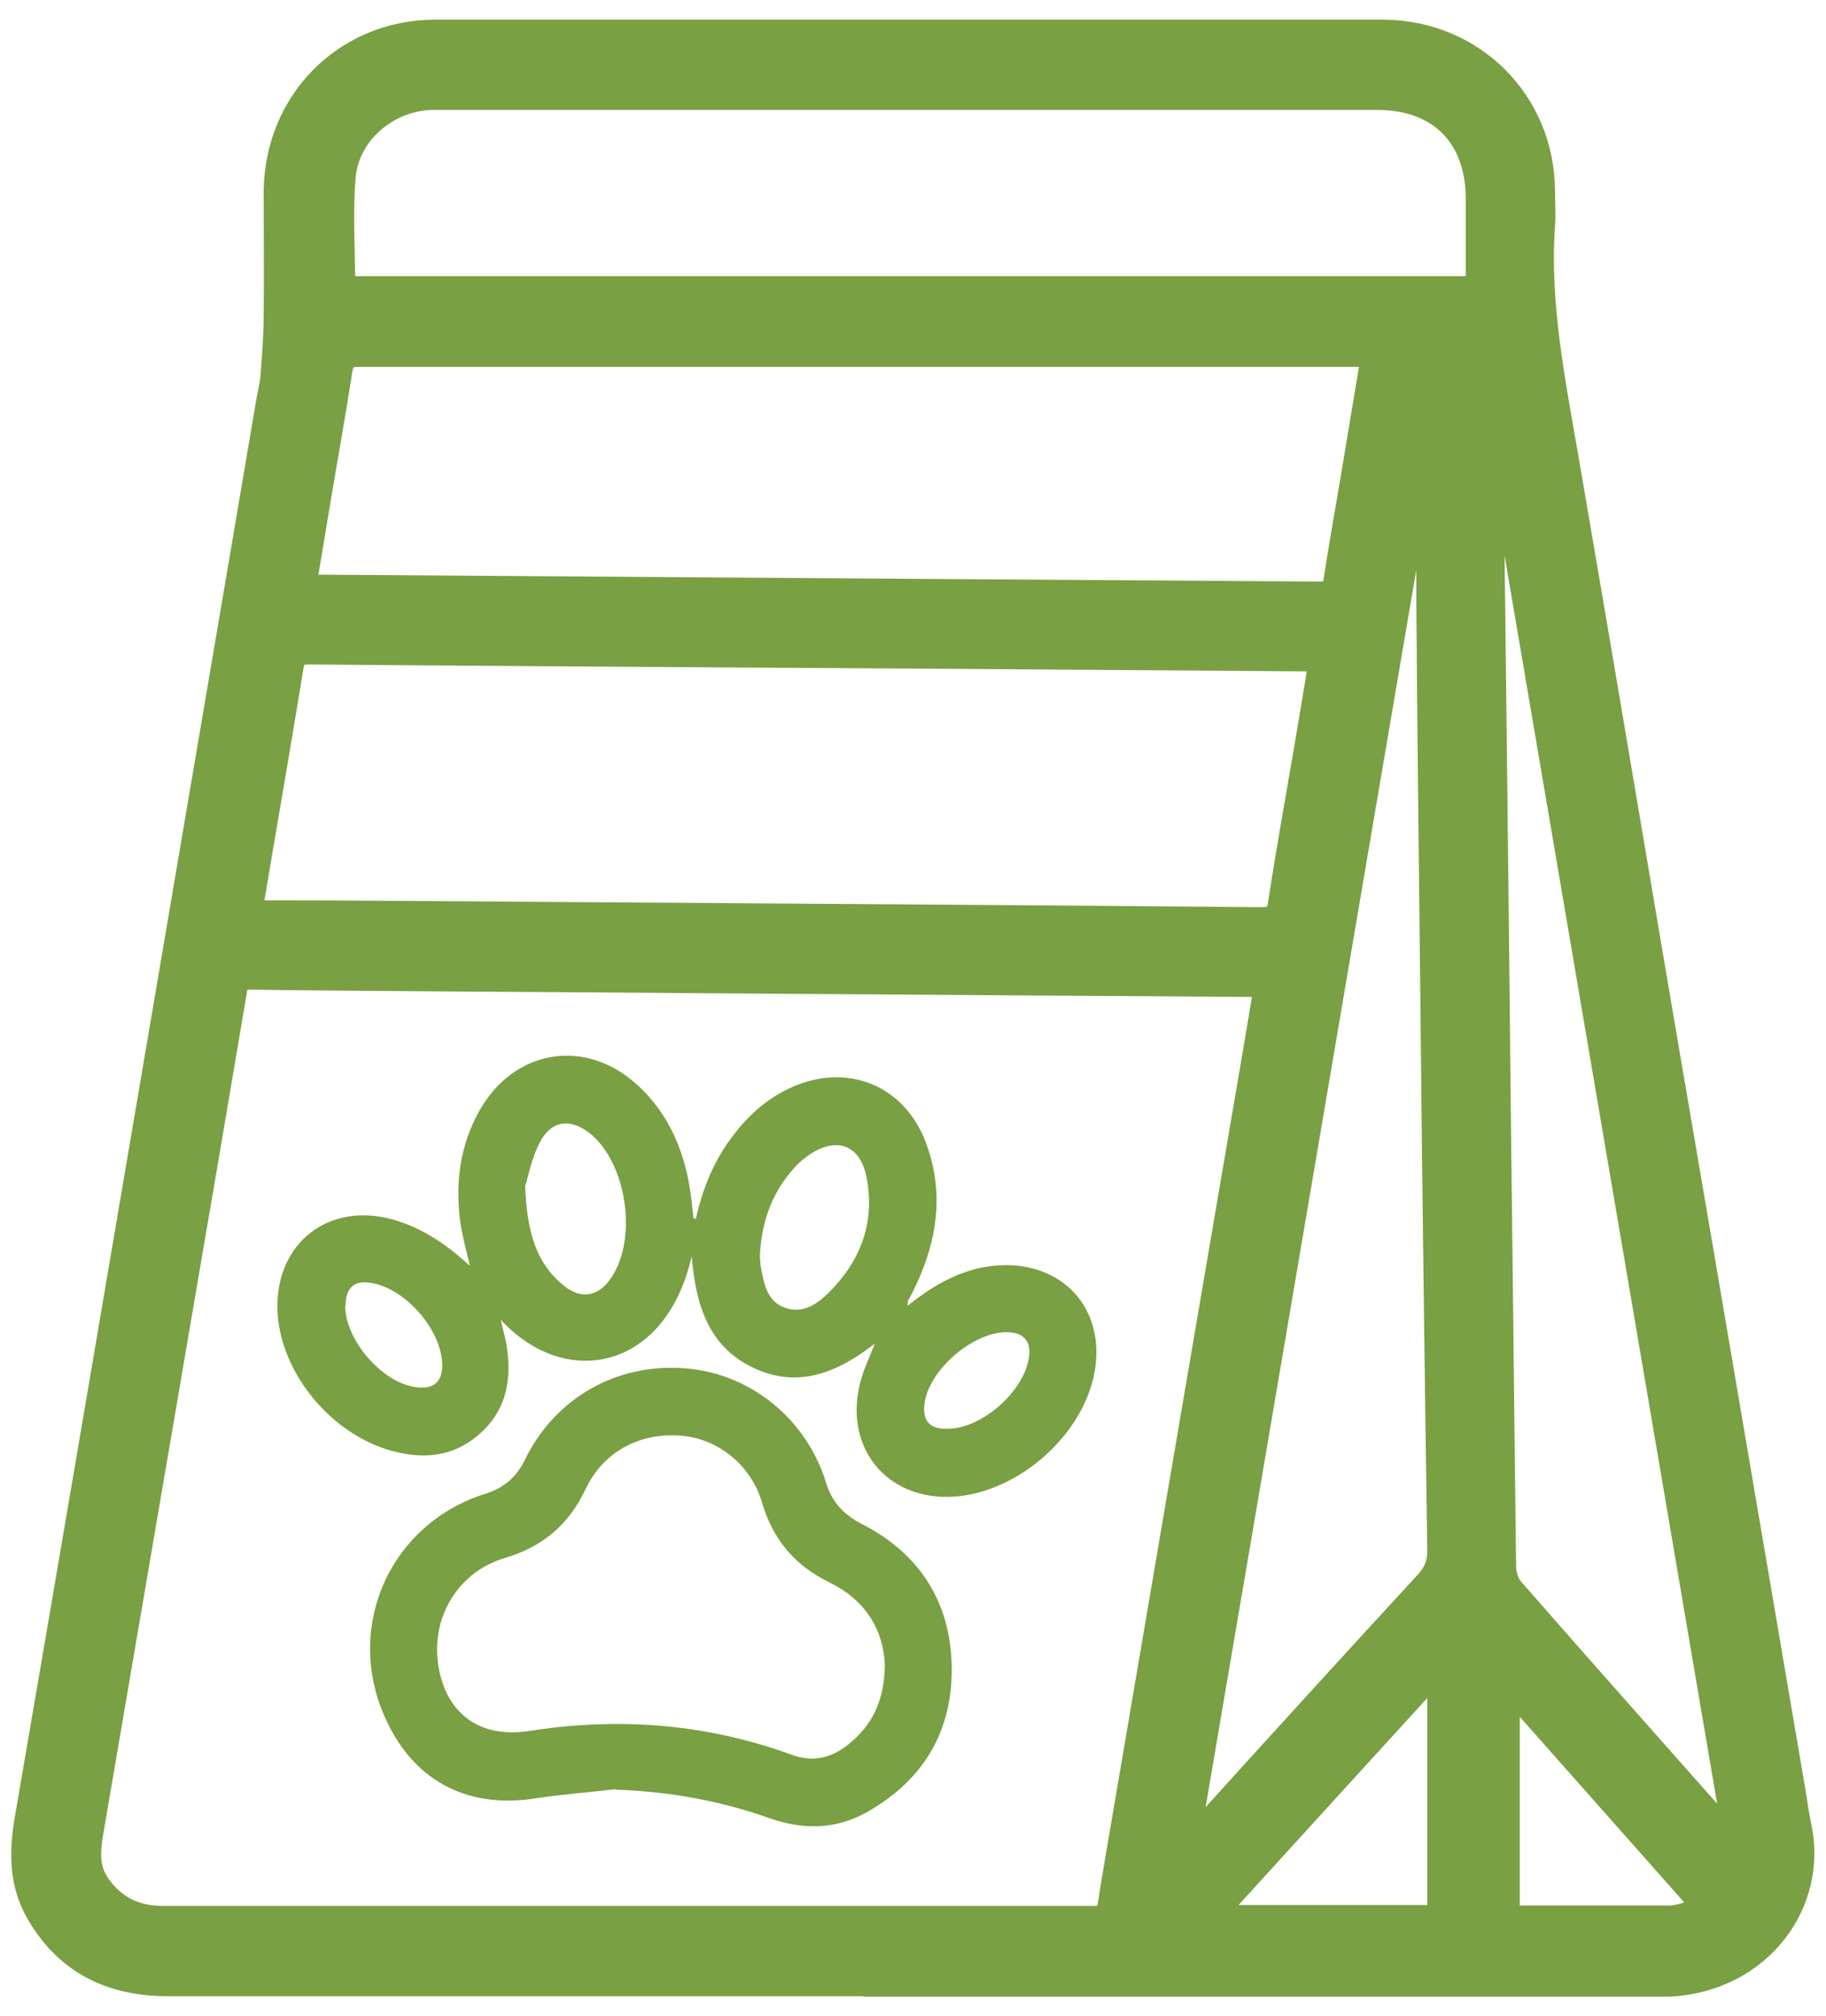 <?xml version="1.0" encoding="UTF-8"?>
<svg id="Layer_1" xmlns="http://www.w3.org/2000/svg" version="1.1" viewBox="0 0 39.89 44.03">
  <!-- Generator: Adobe Illustrator 29.7.1, SVG Export Plug-In . SVG Version: 2.1.1 Build 8)  -->
  <defs>
    <style>
      .st0, .st1 {
        fill: #79a042;
      }

      .st1 {
        stroke: #79a042;
        stroke-miterlimit: 10;
        stroke-width: .5px;
      }
    </style>
  </defs>
  <g id="_x36_pC0rC">
    <g>
      <path class="st1" d="M19.93,43.34c-5.42,0-10.84,0-16.27,0-1.23,0-2.21-.47-2.84-1.56-.38-.65-.37-1.35-.25-2.06.88-5.11,1.75-10.23,2.62-15.34.88-5.19,1.77-10.38,2.65-15.58.03-.19.08-.37.1-.56.03-.44.07-.89.07-1.33.01-.91,0-1.82,0-2.73.02-1.97,1.53-3.5,3.5-3.5,6.4,0,12.8,0,19.2,0,.51,0,1.02,0,1.53,0,1.95.02,3.47,1.54,3.48,3.49,0,.25.02.5,0,.75-.12,1.73.23,3.42.52,5.11.6,3.49,1.19,6.98,1.78,10.48.5,2.95,1.01,5.9,1.51,8.85.55,3.23,1.1,6.45,1.65,9.68.05.28.08.55.14.83.37,1.67-.85,3.37-2.84,3.48-.17,0-.34,0-.51,0-5.35,0-10.7,0-16.06,0ZM27.64,21.54c-.12,0-.21-.01-.29-.02-2.47-.02-4.93-.03-7.4-.05-3.37-.02-6.75-.05-10.12-.07-1.48-.01-2.95-.02-4.43-.04-.2,0-.23.1-.25.25-.18,1.06-.36,2.12-.54,3.19-.87,5.09-1.74,10.17-2.61,15.26-.06.37-.08.74.14,1.07.34.51.82.74,1.42.74,6.78,0,13.56,0,20.34,0,.21,0,.29-.06.33-.27.1-.66.22-1.32.33-1.98.57-3.34,1.14-6.69,1.71-10.03.36-2.09.71-4.17,1.07-6.26.1-.59.2-1.17.3-1.79ZM28.86,14.41c-.16,0-.27,0-.38,0-2.31-.02-4.61-.03-6.92-.05-4.93-.03-9.86-.06-14.8-.1-.25,0-.34.06-.38.31-.22,1.35-.45,2.69-.68,4.04-.07.42-.14.84-.22,1.3.15,0,.26,0,.36,0,1.81,0,3.61.02,5.42.03,5.43.04,10.86.07,16.29.12.26,0,.36-.06.4-.33.17-1.11.37-2.22.56-3.33.11-.65.22-1.29.33-1.99ZM29.99,7.77c-.15,0-.24-.01-.34-.01-7.27,0-14.54,0-21.81,0-.25,0-.35.07-.39.32-.15.96-.32,1.91-.48,2.86-.1.61-.2,1.21-.31,1.86.17,0,.31,0,.45,0,4.28.03,8.57.06,12.85.09,2.97.02,5.93.04,8.9.06.2,0,.27-.06.3-.26.12-.78.26-1.55.39-2.33.14-.84.28-1.69.43-2.58ZM7.51,6.28h24.76c0-.66,0-1.3,0-1.94,0-1.36-.83-2.19-2.18-2.19-6.7,0-13.4,0-20.1,0-.19,0-.38,0-.57,0-.95.03-1.82.76-1.9,1.71-.07.79-.01,1.59-.01,2.41ZM31.17,10.25s-.07,0-.11,0c-1.7,9.96-3.39,19.92-5.09,29.88.04.03.07.06.11.08.06-.09.1-.2.17-.28,1.63-1.8,3.26-3.59,4.91-5.38.19-.21.27-.41.27-.69-.06-3.96-.11-7.93-.15-11.89-.03-2.97-.07-5.93-.09-8.9,0-.95,0-1.89,0-2.84ZM32.66,9.43s-.04,0-.07,0c0,.11,0,.22,0,.32.06,5.01.12,10.02.17,15.03.04,3.14.07,6.29.11,9.43,0,.16.06.36.16.48,1.53,1.75,3.08,3.49,4.62,5.23.06.06.07.16.1.25.04-.04.08-.07.13-.11-1.74-10.21-3.48-20.43-5.22-30.64ZM31.43,41.85v-5.33s-.05,0-.07-.01c-1.61,1.76-3.22,3.53-4.87,5.34h4.94ZM37.24,41.67c-1.47-1.66-2.87-3.24-4.29-4.84v5c.08.02.12.03.16.03,1.12,0,2.23,0,3.35,0,.24,0,.47-.11.78-.19Z"/>
      <path class="st0" d="M10.26,27.62c-.07-.3-.15-.59-.2-.9-.12-.86-.02-1.69.41-2.46.75-1.34,2.3-1.61,3.44-.58.73.66,1.07,1.52,1.19,2.48.02.15.03.3.05.44,0,0,.02,0,.05.02.15-.67.4-1.29.82-1.83.34-.45.76-.82,1.28-1.05,1.22-.54,2.46-.04,2.93,1.22.42,1.13.23,2.22-.3,3.27-.02.04-.05.09-.07.13-.02.03-.04.07-.03.15.07-.05.14-.11.21-.16.62-.46,1.3-.76,2.08-.72,1.3.08,2.06,1.14,1.77,2.44-.3,1.33-1.67,2.51-3.03,2.61-1.51.11-2.48-1.12-2.04-2.59.07-.24.18-.46.29-.75-.83.65-1.7.99-2.67.52-.97-.47-1.24-1.37-1.33-2.43-.56,2.49-2.75,2.93-4.17,1.39.04.19.08.33.11.46.14.76.05,1.47-.55,2.01-.6.55-1.31.59-2.05.36-1.32-.42-2.36-1.77-2.39-3.07-.03-1.44,1.12-2.34,2.52-1.95.64.18,1.17.54,1.67,1ZM11.47,25.88c.04.96.21,1.67.83,2.18.39.33.78.26,1.06-.17.57-.86.33-2.48-.46-3.13-.43-.35-.86-.3-1.11.19-.18.35-.25.74-.31.93ZM16.6,27.41c0,.09.01.2.03.31.07.35.14.71.53.84.38.13.69-.08.94-.33.69-.68,1.01-1.51.84-2.47-.13-.77-.67-.97-1.31-.51-.06.05-.13.1-.18.15-.55.55-.81,1.22-.85,2.01ZM7.54,28.51c0,.74.79,1.67,1.53,1.78.41.06.61-.12.59-.53-.04-.74-.79-1.6-1.52-1.74-.39-.08-.59.09-.59.49ZM20.7,31.2c.75,0,1.68-.82,1.78-1.57.05-.35-.13-.54-.49-.54-.73,0-1.67.8-1.79,1.53-.06.4.1.59.5.58Z"/>
      <path class="st0" d="M13.45,39.07c-.58.07-1.17.11-1.75.2-1.54.24-2.73-.42-3.33-1.86-.82-1.97.19-4.15,2.23-4.79.41-.13.68-.36.87-.75.66-1.35,2.01-2.11,3.5-1.99,1.42.11,2.65,1.1,3.08,2.51.13.42.39.69.78.89,1.25.64,1.93,1.69,1.96,3.09.03,1.42-.61,2.5-1.85,3.2-.67.38-1.39.39-2.11.14-1.09-.39-2.22-.59-3.38-.63ZM19.33,36.36c-.03-.78-.43-1.42-1.2-1.8-.76-.37-1.24-.93-1.48-1.74-.24-.83-.97-1.41-1.78-1.47-.9-.07-1.69.35-2.08,1.17-.36.77-.94,1.26-1.76,1.5-1.04.31-1.63,1.32-1.45,2.38.18,1.04.92,1.56,1.97,1.4.39-.06.79-.11,1.19-.13,1.56-.1,3.08.11,4.56.65.44.16.84.08,1.21-.21.54-.42.81-.97.82-1.75Z"/>
    </g>
  </g>
</svg>
